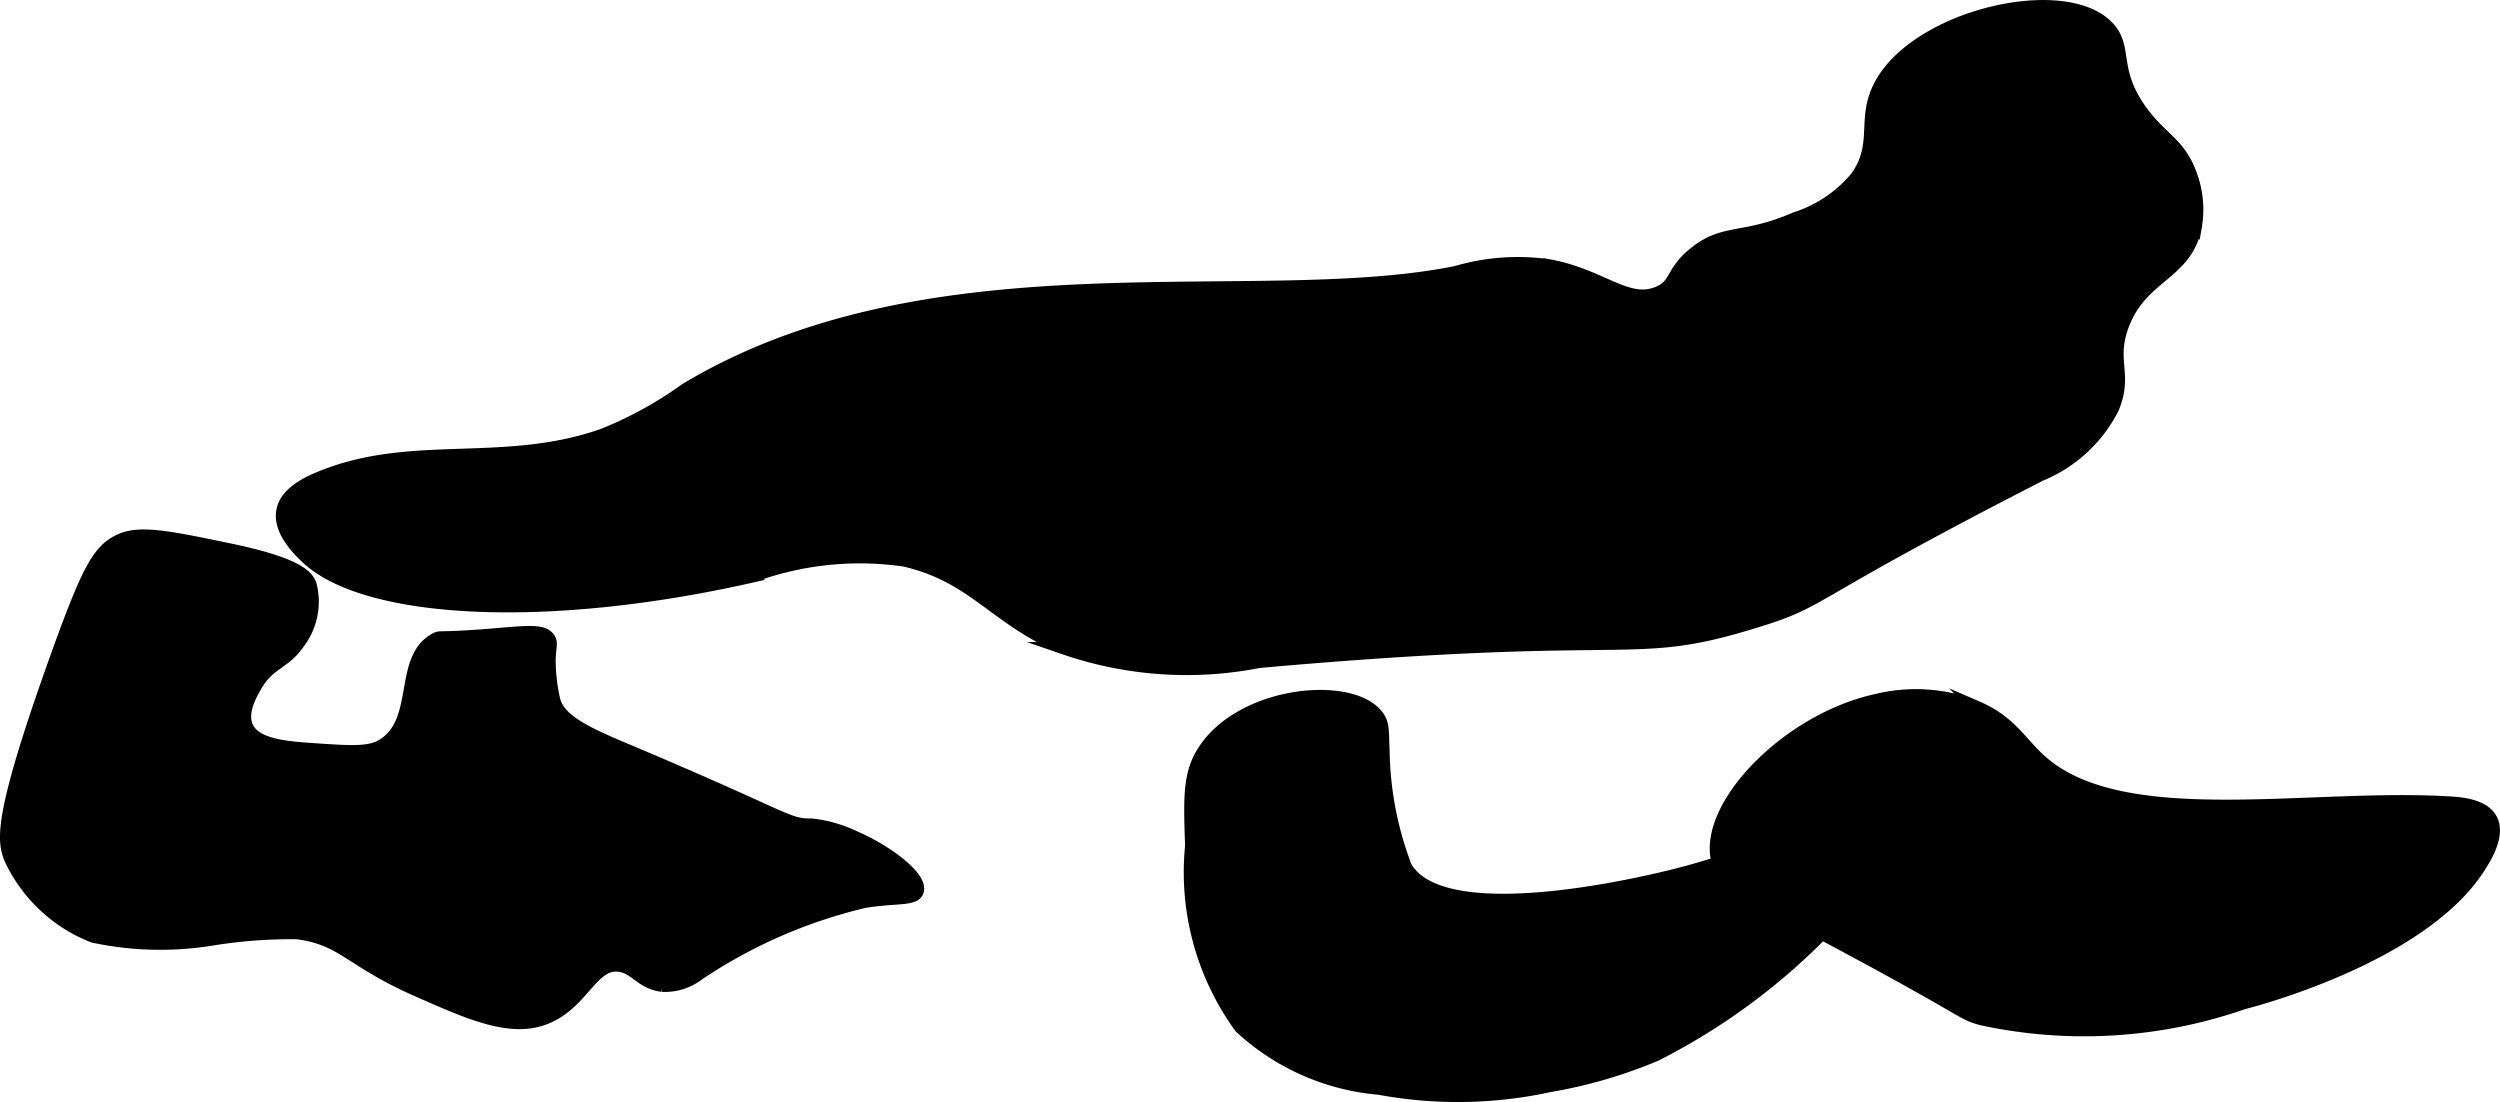 <?xml version="1.0" encoding="UTF-8"?>
<svg xmlns="http://www.w3.org/2000/svg"
     version="1.1"
     width="10.551mm"
     height="4.652mm"
     viewBox="0 0 29.909 13.186">
   <defs>
      <style type="text/css"><![CDATA[
      .a {
        stroke: #000;
        stroke-miterlimit: 10;
        stroke-width: 0.15px;
      }
    ]]></style>
   </defs>
   <path class="a"
         d="M22.211,2.118a1.568,1.568,0,0,1-.73.493c-.624.272-.85.128-1.206.415-.284.228-.213.378-.435.473-.366.157-.671-.204-1.302-.322a2.609,2.609,0,0,0-1.114.078c-2.4.488-6.254-.38-9.223,1.404a4.618,4.618,0,0,1-.989.543c-1.187.417-2.287.058-3.383.511-.163.067-.406.186-.448.394-.049.244.204.483.289.564.687.651,2.809.793,5.33.223a3.726,3.726,0,0,1,1.819-.191c.84.193,1.082.705,1.915,1.053a4.49,4.49,0,0,0,2.33.16c4.615-.411,4.401-.005,5.936-.479.872-.269.483-.258,3.416-1.758a1.686,1.686,0,0,0,.86-.795c.173-.411-.041-.559.119-.991.225-.606.758-.606.872-1.18a1.2,1.2,0,0,0-.066-.646c-.136-.36-.353-.412-.594-.752-.349-.492-.153-.75-.393-.996-.552-.567-2.462-.087-2.777.83C22.319,1.487,22.461,1.765,22.211,2.118Z"/>
   <path class="a"
         d="M.126,10.277a1.83,1.83,0,0,0,.989.926,3.848,3.848,0,0,0,1.436.032,5.975,5.975,0,0,1,1.002-.074c.557.073.625.327,1.423.68.677.3,1.169.518,1.596.319.409-.19.523-.652.838-.609.196.026.259.209.514.24a.658.658,0,0,0,.429-.134,6.05,6.05,0,0,1,1.986-.869c.377-.063.602-.017.638-.128.053-.164-.367-.481-.753-.646a1.576,1.576,0,0,0-.518-.148C9.415,9.87,9.451,9.797,7.562,9c-.486-.205-.878-.365-.936-.635a2.155,2.155,0,0,1-.053-.473c.005-.16.03-.199-.004-.252-.071-.11-.275-.079-.699-.045-.631.051-.598.015-.66.049-.435.236-.172.967-.617,1.26-.161.106-.373.092-.798.064-.362-.024-.741-.049-.841-.274-.077-.175.05-.394.107-.492.162-.279.34-.261.511-.511a.81.81,0,0,0,.139-.704c-.042-.096-.151-.243-.968-.413-.707-.147-1.06-.22-1.296-.117-.263.116-.388.337-.771,1.402C-.012,9.778.036,10.056.126,10.277Z"/>
   <path class="a"
         d="M14.253,10.119a3.153,3.153,0,0,0,.586,2.169,2.789,2.789,0,0,0,1.66.734,5.163,5.163,0,0,0,2.043-.032,5.742,5.742,0,0,0,1.268-.37,7.625,7.625,0,0,0,2.398-1.904c.869-.881,1.518-1.54,1.408-1.684-.144-.189-1.351.829-3.447,1.404-.116.032-2.872.768-3.351-.064a4.045,4.045,0,0,1-.268-1.384c-.011-.237.003-.32-.066-.417-.3-.416-1.598-.305-2.071.394C14.222,9.247,14.233,9.538,14.253,10.119Z"/>
   <path class="a"
         d="M20.554,10.322c.07.232.268.332.763.593,2.333,1.228,2.105,1.198,2.394,1.277A5.794,5.794,0,0,0,26.839,12s2.096-.518,2.81-1.609c.069-.106.258-.394.154-.589-.091-.171-.363-.191-.486-.199-1.687-.105-3.901.37-4.888-.488-.255-.222-.364-.477-.782-.657a1.969,1.969,0,0,0-1.188-.084C21.376,8.605,20.358,9.669,20.554,10.322Z"/>
</svg>
